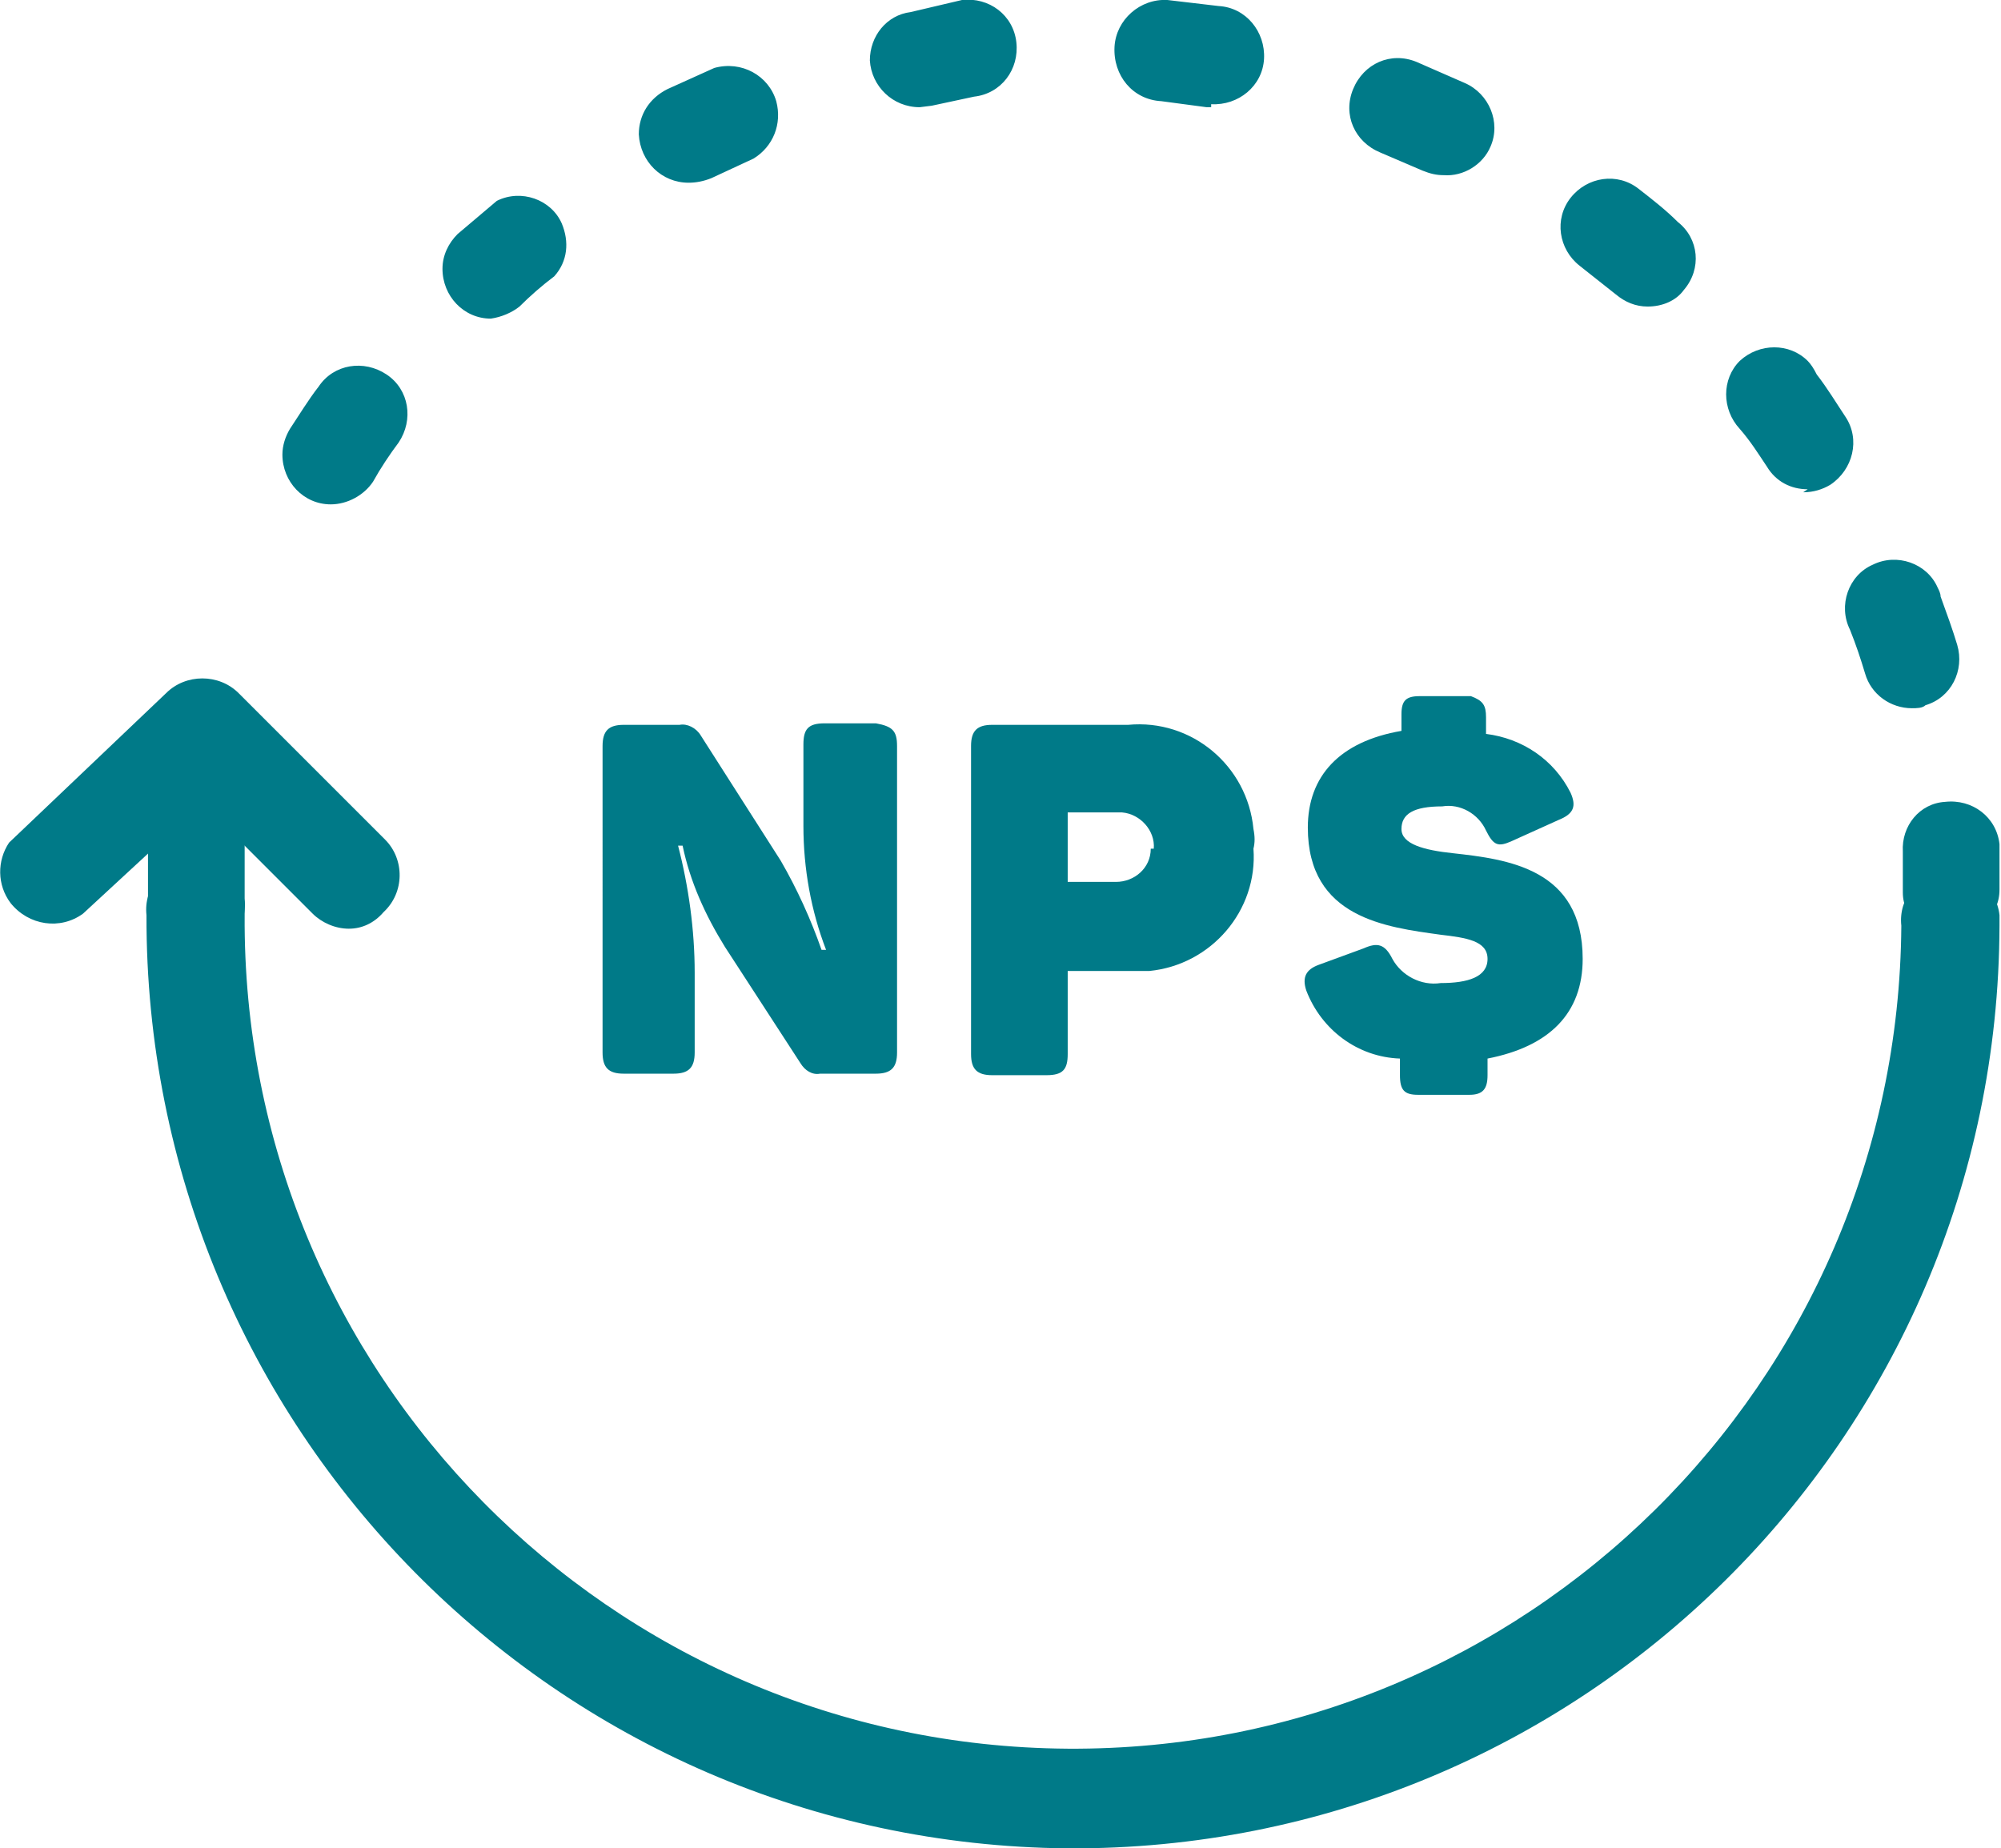 <?xml version="1.0" encoding="utf-8"?>
<!-- Generator: Adobe Illustrator 21.1.0, SVG Export Plug-In . SVG Version: 6.00 Build 0)  -->
<svg version="1.1" id="Layer_1" xmlns="http://www.w3.org/2000/svg" xmlns:xlink="http://www.w3.org/1999/xlink" x="0px" y="0px"
	 viewBox="0 0 132.5 122.4" style="enable-background:new 0 0 132.5 122.4;" xml:space="preserve">
<style type="text/css">
	.st0{fill:#007A88;}
</style>
<title>nps-teal</title>
<path class="st0" d="M13,63.5c-2-0.2-3.4-2-3.2-4v-4.2c0-2.2,1.7-4,3.4-3.6c2,0.3,3.3,2.2,3,4.2l0,0v3.6C16.4,61.5,15,63.3,13,63.5z
	 M129.2,61.5c-1.8,0-3.2-0.7-3.2-2.4v-2.7c-0.1-1.7,1.1-3.2,2.8-3.3c0,0,0,0,0,0l0,0c1.8-0.2,3.4,1,3.6,2.8c0,0,0,0,0,0
	c0,0,0,0,0,0.3v2.7c0,1.8-1.4,2.7-3.1,2.7L129.2,61.5z M126.6,46.9c-1.4,0-2.7-0.9-3.1-2.3c-0.3-1-0.6-1.9-1-2.9
	c-0.8-1.6-0.1-3.6,1.5-4.3c1.6-0.8,3.6-0.1,4.3,1.5c0.1,0.2,0.2,0.4,0.2,0.6c0.4,1.1,0.8,2.2,1.1,3.2c0.5,1.7-0.4,3.5-2.1,4
	C127.3,46.9,126.9,46.9,126.6,46.9L126.6,46.9z M21.9,33.4c-1.8,0-3.2-1.5-3.2-3.3c0-0.6,0.2-1.2,0.5-1.7c0.6-0.9,1.2-1.9,1.9-2.8
	c1-1.5,3-1.8,4.5-0.8c1.5,1,1.8,3,0.8,4.5c-0.6,0.8-1.2,1.7-1.7,2.6C24.1,32.8,23,33.4,21.9,33.4z M119.7,32.4
	c-1.1,0-2.1-0.5-2.7-1.5c-0.6-0.9-1.1-1.7-1.8-2.5c-1.2-1.3-1.2-3.3,0-4.5c1.3-1.2,3.3-1.2,4.5,0c0.2,0.2,0.4,0.5,0.6,0.9
	c0.7,0.9,1.3,1.9,1.9,2.8c1,1.5,0.5,3.5-1,4.5c-0.5,0.3-1.1,0.5-1.8,0.5L119.7,32.4z M32.5,21.1c-1.8,0-3.2-1.5-3.2-3.3
	c0-0.9,0.4-1.7,1-2.3l2.6-2.2c1.6-0.8,3.6-0.1,4.3,1.5c0.5,1.2,0.4,2.5-0.5,3.5c-0.8,0.6-1.6,1.3-2.3,2C33.9,20.7,33.2,21,32.5,21.1
	z M109.1,20.3c-0.8,0-1.5-0.3-2.1-0.8l-2.4-1.9c-1.4-1.1-1.7-3.1-0.6-4.5c1.1-1.4,3.1-1.7,4.5-0.6l0,0l0,0c0.9,0.7,1.8,1.4,2.6,2.2
	c1.4,1.1,1.6,3.1,0.4,4.5C111,19.9,110.1,20.3,109.1,20.3z M45.6,12.1c-1.8,0-3.2-1.4-3.3-3.2c0-1.3,0.7-2.4,1.9-3l3.1-1.4
	C49.1,4,50.9,5,51.4,6.7c0.4,1.5-0.2,3-1.5,3.8l-2.8,1.3C46.6,12,46.1,12.1,45.6,12.1z M95.6,11.6c-0.5,0-0.9-0.1-1.4-0.3l-2.8-1.2
	c-1.7-0.7-2.5-2.5-1.8-4.2c0.7-1.7,2.5-2.5,4.2-1.8L97,5.5c1.6,0.7,2.4,2.6,1.7,4.2C98.2,10.9,96.9,11.7,95.6,11.6L95.6,11.6z
	 M60.9,7.1c-1.8,0-3.2-1.4-3.3-3.1c0-1.6,1.1-3,2.7-3.2L63.7,0c1.8-0.2,3.4,1,3.6,2.8c0,0,0,0,0,0l0,0c0.2,1.8-1,3.4-2.8,3.6
	c0,0,0,0,0,0l0,0L61.7,7L60.9,7.1z M80.2,7.1h-0.3l-3-0.4C75,6.6,73.7,5,73.8,3.1c0.1-1.8,1.7-3.2,3.5-3.1l3.4,0.4
	c1.8,0.1,3.1,1.7,3,3.5c-0.1,1.8-1.7,3.1-3.5,3L80.2,7.1z"/>
<path class="st0" d="M70.7,122.4c-33.9-0.3-61.1-27.9-61-61.8c-0.2-1.8,1.1-3.4,2.9-3.6s3.4,1.1,3.6,2.9c0,0.2,0,0.5,0,0.7
	c-0.2,30.3,24.2,55,54.5,55.2c30.3,0.2,55-24.2,55.2-54.5c-0.2-1.8,1.1-3.4,2.9-3.6c1.8-0.2,3.4,1.1,3.6,2.9c0,0.2,0,0.5,0,0.7
	C132.3,95.3,104.6,122.6,70.7,122.4z"/>
<path class="st0" d="M23.1,61.5c-0.9,0-1.8-0.4-2.4-1l-7.3-7.3l-7.9,7.3c-1.5,1.1-3.6,0.8-4.8-0.7c-0.9-1.2-0.9-2.8-0.1-4L11,45.9
	c1.3-1.3,3.5-1.3,4.8,0c0,0,0,0,0,0l0,0l9.7,9.7c1.3,1.3,1.3,3.5-0.1,4.8C24.8,61.1,24,61.5,23.1,61.5L23.1,61.5z"/>
<path class="st0" d="M59.4,49.4v20.3c0,1-0.4,1.4-1.4,1.4h-3.7c-0.5,0.1-1-0.2-1.3-0.7l-5-7.7c-1.3-2.1-2.3-4.3-2.8-6.7h-0.3
	c0.7,2.7,1.1,5.6,1.1,8.4v5.3c0,1-0.4,1.4-1.4,1.4h-3.3c-1,0-1.4-0.4-1.4-1.4V49.4c0-1,0.4-1.4,1.4-1.4H45c0.5-0.1,1.1,0.2,1.4,0.7
	l5.3,8.3c1.1,1.9,2,3.9,2.7,5.9h0.3c-1-2.6-1.5-5.4-1.5-8.2v-5.4c0-1,0.3-1.4,1.4-1.4H58C59.1,48.1,59.4,48.4,59.4,49.4z"/>
<path class="st0" d="M83,56.2c0.3,4.1-2.8,7.7-6.9,8.1c-0.5,0-0.9,0-1.4,0h-4v5.5c0,1-0.3,1.4-1.4,1.4h-3.6c-1,0-1.4-0.4-1.4-1.4
	V49.4c0-1,0.4-1.4,1.4-1.4h9c4.2-0.4,7.9,2.7,8.3,6.9C83.1,55.4,83.1,55.8,83,56.2z M76.4,56.2c0.1-1.2-0.9-2.3-2.1-2.4c0,0,0,0,0,0
	h-3.6v4.6h3.2c1.2,0,2.3-0.9,2.3-2.2c0,0,0,0,0,0l0,0L76.4,56.2z"/>
<path class="st0" d="M98.4,47.5v1.1c2.4,0.3,4.5,1.7,5.6,3.9c0.4,0.9,0.2,1.4-0.8,1.8l-3.1,1.4c-0.9,0.4-1.2,0.3-1.7-0.7
	c-0.5-1.1-1.7-1.8-2.9-1.6c-1.9,0-2.7,0.5-2.7,1.5c0,1,1.5,1.4,3.4,1.6c3.6,0.4,8.6,1,8.6,7c0,3.6-2.2,5.8-6.3,6.6v1.1
	c0,0.9-0.3,1.3-1.2,1.3h-3.4c-0.9,0-1.2-0.3-1.2-1.3v-1.1c-2.8-0.1-5.2-1.9-6.2-4.5c-0.3-0.9,0-1.4,0.8-1.7l3-1.1
	c0.9-0.4,1.4-0.3,1.9,0.7c0.6,1.1,1.9,1.8,3.2,1.6c1.8,0,3.1-0.4,3.1-1.6c0-1.2-1.4-1.4-3.1-1.6c-3.6-0.5-8.8-1.1-8.8-7.1
	c0-3.4,2.1-5.7,6.2-6.4v-1.1c0-0.9,0.3-1.2,1.2-1.2h3.4C98.2,46.4,98.4,46.7,98.4,47.5z"/>
</svg>
